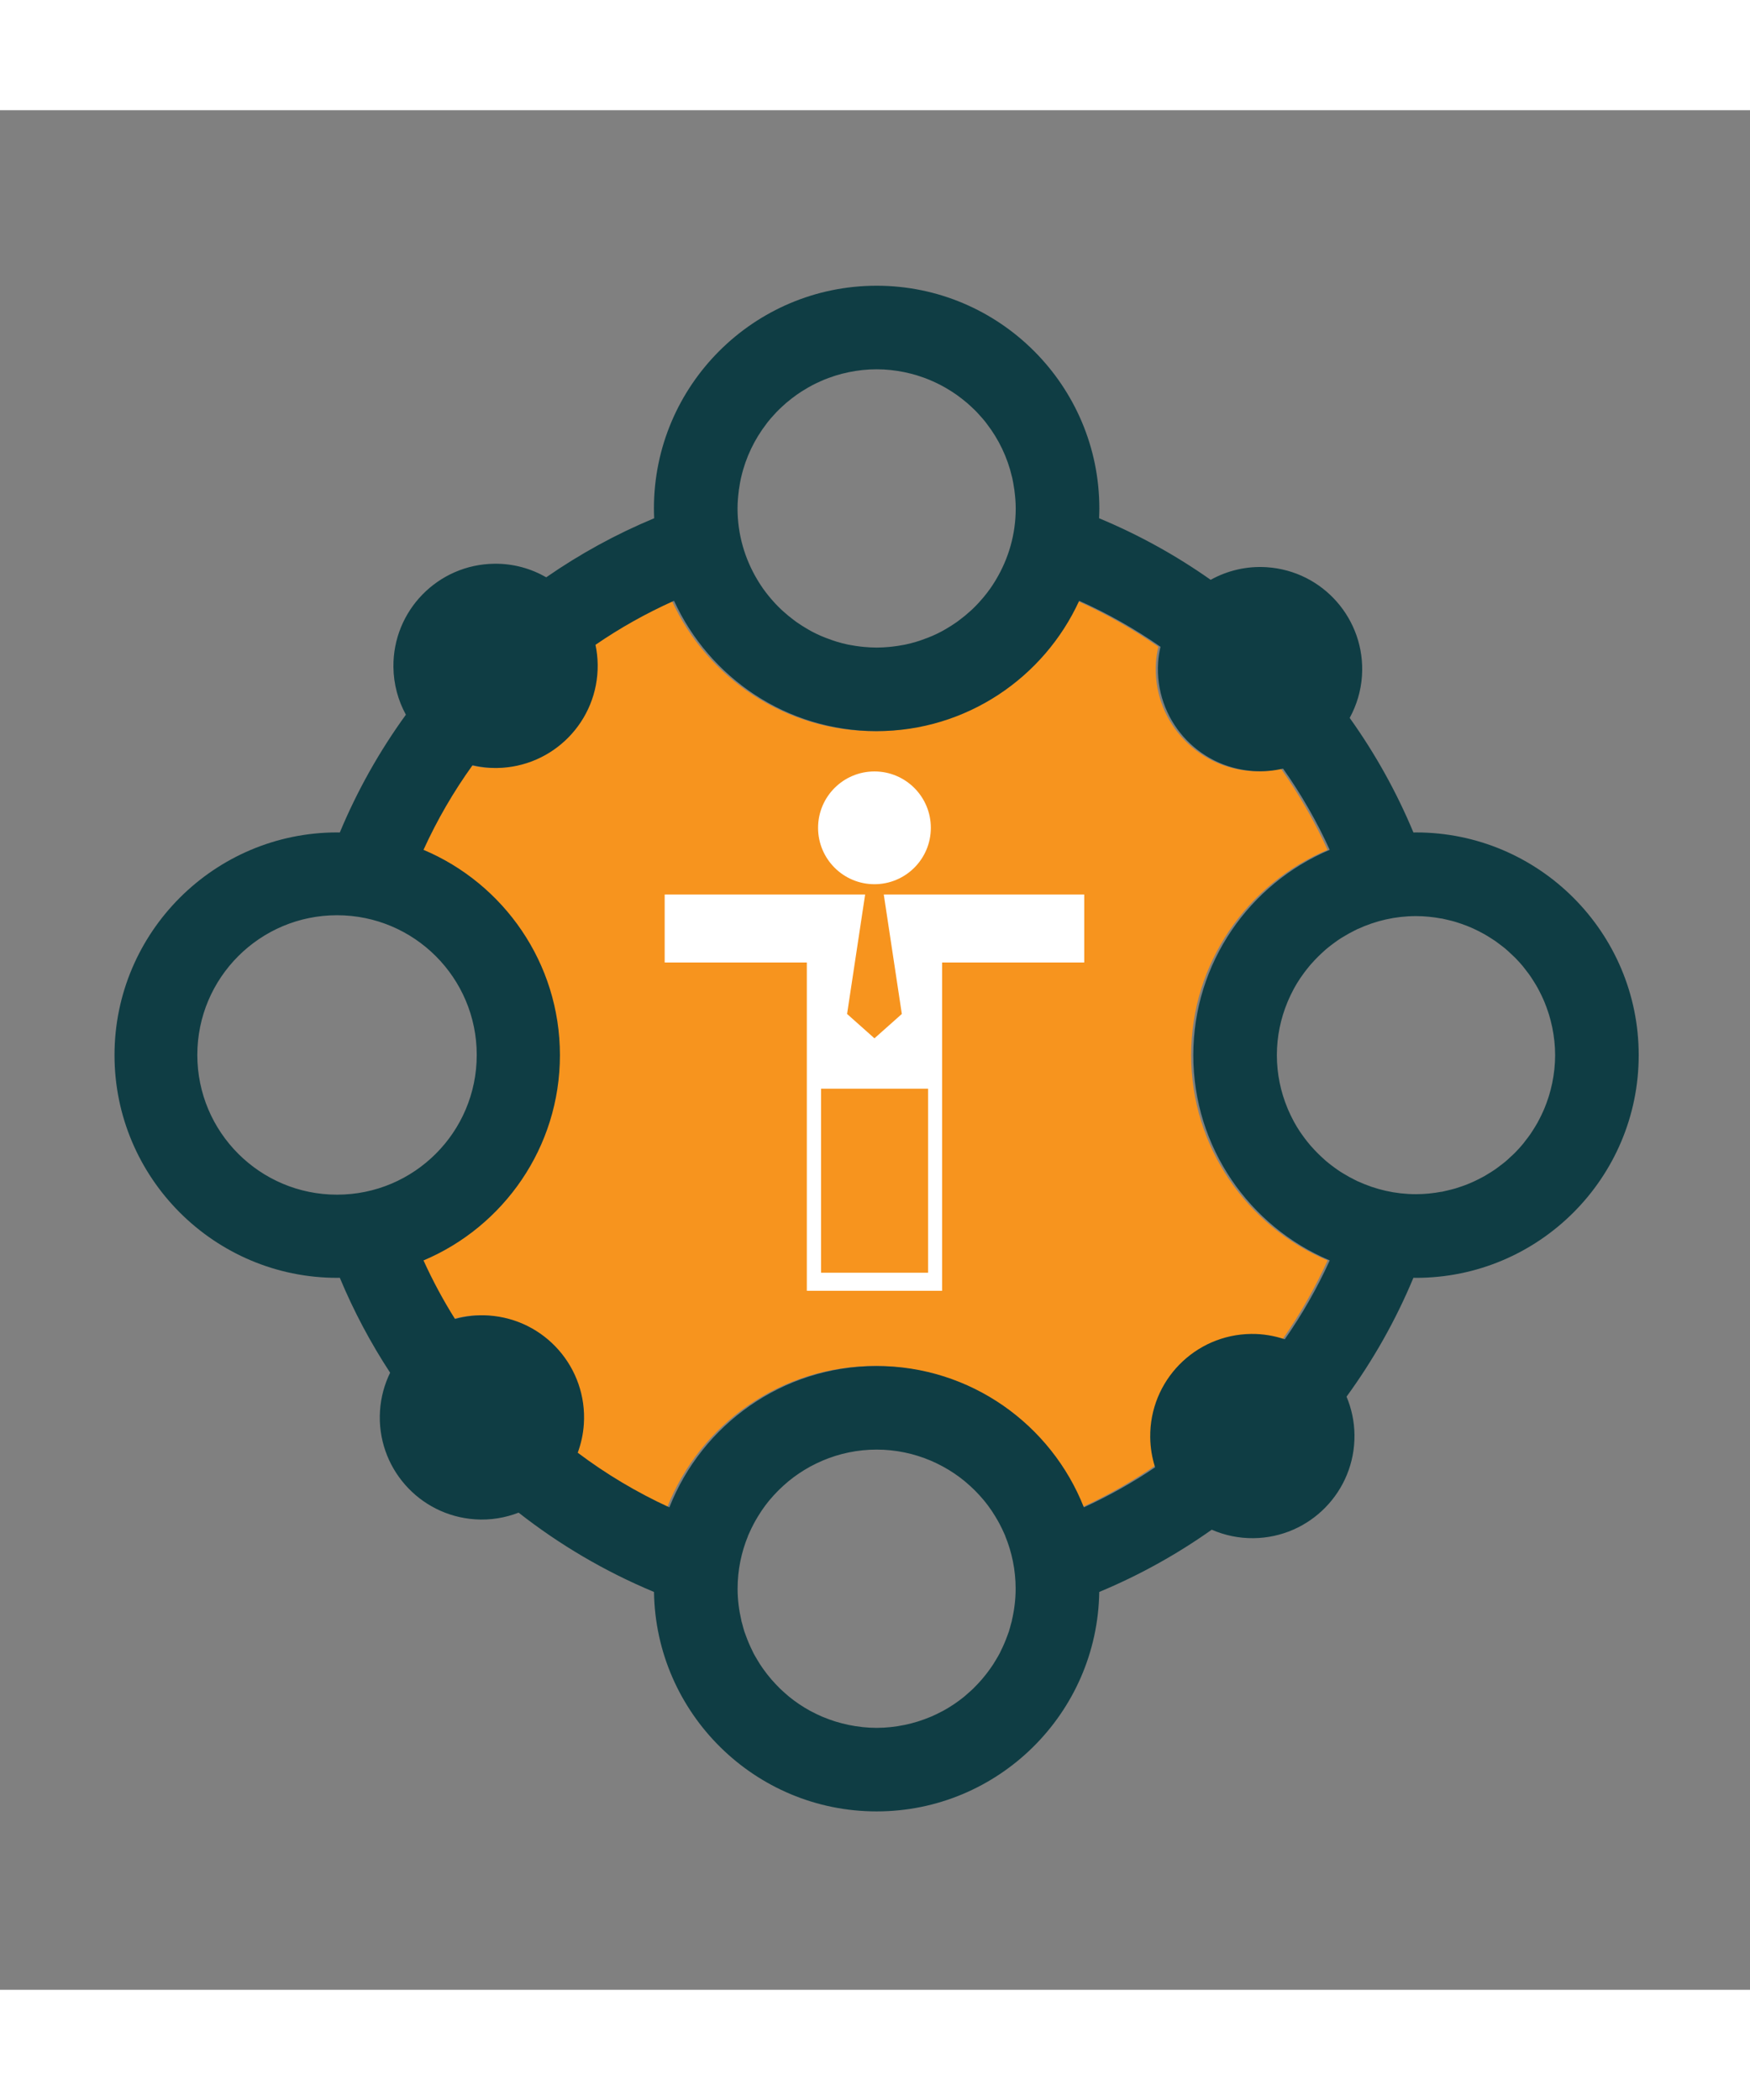 <?xml version="1.0" encoding="utf-8"?>
<!-- Generator: Adobe Illustrator 16.0.0, SVG Export Plug-In . SVG Version: 6.00 Build 0)  -->
<!DOCTYPE svg PUBLIC "-//W3C//DTD SVG 1.1//EN" "http://www.w3.org/Graphics/SVG/1.1/DTD/svg11.dtd">
<svg version="1.1" xmlns="http://www.w3.org/2000/svg" xmlns:xlink="http://www.w3.org/1999/xlink" x="0px" y="0px" width="100px"
	 height="120px" viewBox="0 0 270 290" style="enable-background:new 0 0 270 290;" xml:space="preserve">
<rect x="0" y="0" width="270" height="290" fill="#808080" stroke="none"/>
<style type="text/css">
<![CDATA[
	.st0 { 
		fill:#F7941E;

		transform-origin: 50% 50%;
        -webkit-transform-origin: 50% 50%;
		animation: spin 2s linear infinite;
		-webkit-animation: spin 2s linear infinite;
		-moz-animation: spin 2s linear infinite;
	}
	.st1{fill:#FFFFFF;}
	.st2 {
		fill: #0F3D44;

		transform-origin: 50% 50%;
        -webkit-transform-origin: 50% 50%;
		animation: spin 2s linear infinite;
		-webkit-animation: spin 2s linear infinite;
		-moz-animation: spin 2s linear infinite;
	}

	@-moz-keyframes spin { 
		100% { -moz-transform: rotate(360deg); } 
	}
	@-webkit-keyframes spin { 
		100% { -webkit-transform: rotate(360deg); } 
	}
	@keyframes spin { 
		100% { transform:rotate(360deg); } 
	}

]]>
</style>
<g id="fondo">
	<path class="st0" d="M183.778,145.793c0-14.228,8.693-26.463,21.047-31.675c-2.008-4.416-4.421-8.607-7.195-12.531
		c-1.469,0.34-3.009,0.479-4.591,0.375c-8.685-0.572-15.261-8.075-14.69-16.759c0.056-0.828,0.191-1.628,0.366-2.413
		c-3.931-2.741-8.128-5.119-12.545-7.096c-5.426,11.851-17.39,20.11-31.254,20.11c-13.864,0-25.828-8.259-31.253-20.111
		c-4.258,1.906-8.314,4.178-12.121,6.795c0.208,0.991,0.327,2.015,0.339,3.067c0.099,8.702-6.876,15.837-15.578,15.936
		c-1.287,0.014-2.533-0.143-3.733-0.42c-2.929,4.071-5.466,8.437-7.563,13.047c12.354,5.212,21.048,17.447,21.048,31.675
		s-8.694,26.463-21.048,31.676c1.423,3.127,3.045,6.144,4.859,9.032c1.647-0.451,3.39-0.655,5.19-0.537
		c8.685,0.572,15.261,8.075,14.69,16.759c-0.102,1.549-0.433,3.025-0.943,4.411c4.372,3.295,9.112,6.12,14.137,8.432
		c5.024-12.755,17.458-21.81,31.976-21.81c14.517,0,26.952,9.055,31.976,21.81c16.769-7.716,30.288-21.292,37.934-38.098
		C192.472,172.256,183.778,160.021,183.778,145.793"/>
</g>
<g id="isotipo">
	<g>
		<circle class="st1" cx="134.916" cy="110.722" r="8.699"/>
		<path class="st1" d="M164.79,121.008h-28.437l2.787,18.432l-4.224,3.758l-4.224-3.758l2.787-18.432h-28.437h-2.493v2.493v5.506
			v2.493h2.493h19.44v48.162v2.493h2.493h15.883h2.493v-2.493V131.5h19.439h2.493v-2.493v-5.506v-2.493H164.79z M143.188,179.365
			h-16.509v-28.393h16.509V179.365z"/>
	</g>
</g>
<g id="trazo">
	<path class="st2" d="M218.472,111.433c-0.134,0-0.267,0.009-0.4,0.01c-2.616-6.284-5.924-12.21-9.834-17.679
		c1.061-1.945,1.739-4.136,1.895-6.491c0.571-8.684-6.005-16.188-14.689-16.759c-3.131-0.207-6.102,0.528-8.656,1.944
		c-5.34-3.764-11.107-6.958-17.214-9.498c0.021-0.503,0.038-1.007,0.038-1.515c0-18.946-15.415-34.361-34.361-34.361
		c-18.946,0-34.359,15.415-34.359,34.361c0,0.508,0.017,1.012,0.039,1.514c-5.894,2.451-11.471,5.514-16.653,9.109
		c-2.356-1.351-5.084-2.125-7.997-2.091C67.576,70.075,60.602,77.21,60.7,85.913c0.03,2.667,0.727,5.169,1.922,7.357
		c-4.065,5.606-7.499,11.698-10.194,18.172c-0.134-0.001-0.266-0.01-0.399-0.01c-18.946,0-34.361,15.415-34.361,34.361
		c0,18.946,15.415,34.36,34.361,34.36c0.134,0,0.266-0.009,0.399-0.01c2.14,5.141,4.746,10.04,7.763,14.647
		c-0.87,1.785-1.422,3.76-1.561,5.863c-0.571,8.684,6.005,16.188,14.69,16.759c2.36,0.156,4.625-0.232,6.695-1.031
		c6.335,4.968,13.354,9.1,20.888,12.235c0.271,18.714,15.569,33.859,34.346,33.859c18.778,0,34.078-15.145,34.349-33.859
		c6.16-2.564,11.977-5.794,17.355-9.604c1.975,0.858,4.153,1.334,6.446,1.309c8.702-0.099,15.677-7.233,15.578-15.936
		c-0.023-2.093-0.463-4.081-1.225-5.899c4.12-5.653,7.596-11.802,10.318-18.342c0.134,0.001,0.267,0.01,0.4,0.01
		c18.946,0,34.359-15.414,34.359-34.36C252.831,126.848,237.418,111.433,218.472,111.433z M113.98,58.682
		c0.014-0.109,0.041-0.214,0.057-0.323c0.078-0.539,0.165-1.074,0.282-1.6c0.011-0.048,0.026-0.094,0.037-0.142
		c0.704-3.054,2.059-5.852,3.913-8.253c0.071-0.092,0.137-0.189,0.209-0.28c0.288-0.361,0.594-0.704,0.904-1.045
		c0.139-0.154,0.274-0.311,0.418-0.46c0.28-0.291,0.572-0.566,0.868-0.841c0.198-0.185,0.396-0.369,0.601-0.546
		c0.269-0.231,0.545-0.453,0.826-0.67c0.258-0.202,0.519-0.398,0.786-0.588c0.251-0.178,0.507-0.35,0.767-0.518
		c0.323-0.209,0.652-0.408,0.987-0.6c0.226-0.129,0.452-0.256,0.683-0.377c0.397-0.209,0.804-0.401,1.216-0.586
		c0.187-0.083,0.371-0.169,0.56-0.247c0.491-0.203,0.993-0.383,1.502-0.55c0.125-0.041,0.248-0.087,0.374-0.125
		c0.625-0.192,1.26-0.356,1.908-0.491c0.02-0.004,0.039-0.01,0.058-0.014c1.395-0.286,2.834-0.449,4.313-0.449
		c1.478,0,2.917,0.163,4.311,0.448c0.026,0.005,0.05,0.013,0.076,0.018c0.641,0.134,1.27,0.296,1.888,0.486
		c0.133,0.041,0.262,0.089,0.395,0.132c0.5,0.165,0.995,0.342,1.479,0.542c0.197,0.081,0.389,0.17,0.583,0.257
		c0.404,0.181,0.803,0.37,1.193,0.575c0.238,0.125,0.471,0.256,0.704,0.389c0.327,0.188,0.649,0.382,0.965,0.586
		c0.267,0.171,0.528,0.348,0.787,0.531c0.26,0.185,0.514,0.376,0.765,0.572c0.287,0.223,0.569,0.449,0.844,0.686
		c0.199,0.171,0.39,0.35,0.582,0.528c0.302,0.28,0.601,0.562,0.886,0.858c0.137,0.143,0.266,0.292,0.398,0.439
		c0.316,0.347,0.629,0.697,0.922,1.065c0.066,0.083,0.126,0.172,0.192,0.256c1.857,2.401,3.215,5.201,3.922,8.257
		c0.013,0.055,0.029,0.107,0.042,0.162c0.115,0.519,0.201,1.047,0.279,1.58c0.017,0.114,0.045,0.225,0.06,0.339
		c-0.003,0-0.006-0.001-0.009-0.002c0.118,0.91,0.199,1.83,0.199,2.771c0,4.004-1.117,7.739-3.026,10.947
		c-0.087,0.146-0.175,0.293-0.266,0.437c-0.214,0.342-0.434,0.679-0.667,1.008c-0.024,0.035-0.052,0.068-0.077,0.103
		c-0.489,0.681-1.018,1.327-1.582,1.945c-0.082,0.09-0.162,0.181-0.245,0.27c-0.28,0.296-0.566,0.584-0.862,0.865
		c-0.098,0.092-0.199,0.181-0.298,0.271c-0.533,0.486-1.089,0.944-1.67,1.375c-0.133,0.1-0.264,0.203-0.4,0.299
		c-0.29,0.205-0.586,0.399-0.887,0.59c-0.209,0.133-0.422,0.26-0.636,0.387c-0.281,0.165-0.559,0.333-0.848,0.486
		c-0.456,0.241-0.922,0.464-1.397,0.673c-0.243,0.106-0.49,0.201-0.737,0.298c-0.345,0.136-0.693,0.264-1.046,0.383
		c-0.227,0.076-0.451,0.154-0.681,0.222c-0.558,0.167-1.124,0.315-1.7,0.437c-0.149,0.032-0.302,0.053-0.452,0.081
		c-0.487,0.092-0.979,0.167-1.477,0.225c-0.19,0.022-0.379,0.044-0.571,0.061c-0.628,0.057-1.261,0.095-1.903,0.096
		c-0.012,0-0.022,0.001-0.034,0.001c-0.01,0-0.021-0.001-0.031-0.001c-0.644-0.001-1.278-0.04-1.907-0.097
		c-0.19-0.017-0.377-0.038-0.566-0.06c-0.501-0.059-0.998-0.134-1.488-0.227c-0.147-0.028-0.295-0.048-0.441-0.079
		c-0.579-0.122-1.147-0.271-1.708-0.439c-0.224-0.067-0.444-0.143-0.665-0.217c-0.36-0.121-0.716-0.251-1.067-0.391
		c-0.241-0.095-0.483-0.188-0.72-0.292c-0.479-0.21-0.949-0.435-1.408-0.678c-0.282-0.149-0.552-0.313-0.826-0.474
		c-0.223-0.131-0.444-0.263-0.662-0.402c-0.295-0.188-0.586-0.379-0.871-0.58c-0.147-0.105-0.29-0.217-0.435-0.325
		c-0.565-0.421-1.107-0.868-1.627-1.341c-0.106-0.096-0.214-0.19-0.317-0.288c-0.293-0.278-0.577-0.563-0.854-0.856
		c-0.087-0.093-0.171-0.188-0.256-0.282c-0.559-0.613-1.084-1.255-1.569-1.931c-0.026-0.037-0.056-0.073-0.082-0.11
		c-0.233-0.329-0.453-0.666-0.667-1.007c-0.09-0.144-0.177-0.289-0.264-0.435c-1.91-3.208-3.027-6.944-3.027-10.949
		c0-0.941,0.082-1.862,0.199-2.772C113.986,58.681,113.983,58.681,113.98,58.682z M51.999,167.32
		c-11.905,0-21.555-9.651-21.555-21.556c0-11.904,9.65-21.555,21.555-21.555c11.905,0,21.555,9.651,21.555,21.555
		C73.554,157.669,63.904,167.32,51.999,167.32z M156.136,232.999c-0.055,0.233-0.13,0.458-0.192,0.689
		c-0.091,0.339-0.176,0.681-0.283,1.013c-0.069,0.214-0.155,0.42-0.23,0.631c-0.278,0.777-0.598,1.531-0.96,2.264
		c-0.082,0.167-0.155,0.339-0.242,0.504c-0.185,0.351-0.39,0.688-0.594,1.027c-0.126,0.21-0.248,0.422-0.381,0.627
		c-0.204,0.314-0.42,0.618-0.639,0.921c-0.158,0.219-0.318,0.435-0.484,0.647c-0.218,0.278-0.442,0.551-0.673,0.818
		c-0.197,0.228-0.4,0.448-0.606,0.667c-0.223,0.236-0.445,0.473-0.678,0.699c-0.262,0.254-0.536,0.495-0.81,0.735
		c-0.197,0.173-0.388,0.353-0.591,0.519c-1.009,0.822-2.094,1.553-3.242,2.184c-0.081,0.044-0.165,0.082-0.246,0.125
		c-0.513,0.273-1.038,0.526-1.575,0.759c-0.099,0.043-0.2,0.081-0.3,0.123c-0.541,0.224-1.092,0.425-1.655,0.605
		c-0.082,0.025-0.164,0.052-0.247,0.077c-0.617,0.188-1.244,0.351-1.883,0.483c-0.026,0.006-0.052,0.013-0.079,0.018
		c-1.39,0.284-2.822,0.45-4.296,0.45c-1.475,0-2.909-0.166-4.301-0.451c-0.021-0.004-0.041-0.009-0.061-0.014
		c-0.647-0.134-1.282-0.298-1.906-0.489c-0.075-0.023-0.15-0.047-0.225-0.07c-0.572-0.183-1.133-0.388-1.684-0.616
		c-0.091-0.038-0.182-0.073-0.272-0.111c-0.551-0.237-1.089-0.497-1.615-0.778c-0.068-0.036-0.139-0.068-0.207-0.105
		c-1.155-0.634-2.246-1.367-3.259-2.195c-0.189-0.154-0.367-0.321-0.551-0.481c-0.289-0.253-0.576-0.507-0.851-0.774
		c-0.225-0.218-0.439-0.446-0.654-0.674c-0.214-0.228-0.426-0.456-0.63-0.693c-0.226-0.261-0.443-0.527-0.657-0.798
		c-0.172-0.219-0.337-0.443-0.5-0.669c-0.215-0.297-0.427-0.596-0.626-0.904c-0.137-0.211-0.263-0.43-0.393-0.646
		c-0.2-0.334-0.402-0.666-0.584-1.011c-0.09-0.17-0.166-0.349-0.251-0.522c-0.362-0.734-0.682-1.491-0.96-2.27
		c-0.072-0.203-0.155-0.4-0.222-0.606c-0.109-0.338-0.195-0.685-0.288-1.03c-0.061-0.226-0.135-0.446-0.188-0.674
		c0.005,0.001,0.011,0.002,0.016,0.003c-0.367-1.572-0.581-3.203-0.581-4.887c0-2.89,0.58-5.643,1.616-8.16
		c-0.004-0.001-0.008-0.002-0.012-0.003c0.021-0.05,0.046-0.097,0.067-0.146c0.026-0.063,0.058-0.123,0.084-0.185
		c0.224-0.518,0.47-1.024,0.732-1.52c0.08-0.151,0.162-0.3,0.246-0.448c0.243-0.433,0.5-0.855,0.771-1.27
		c0.08-0.121,0.155-0.245,0.237-0.365c0.356-0.521,0.731-1.026,1.13-1.512c0.048-0.059,0.101-0.113,0.15-0.171
		c0.356-0.425,0.73-0.834,1.118-1.229c0.113-0.115,0.228-0.228,0.343-0.34c0.37-0.361,0.752-0.709,1.147-1.043
		c0.088-0.074,0.173-0.151,0.262-0.225c1.013-0.829,2.103-1.562,3.256-2.197c0.063-0.034,0.126-0.067,0.189-0.101
		c0.565-0.304,1.144-0.583,1.737-0.836c0.014-0.006,0.026-0.012,0.04-0.018c2.565-1.087,5.378-1.699,8.335-1.699
		c2.954,0,5.764,0.61,8.327,1.695c0.022,0.01,0.045,0.021,0.068,0.03c0.582,0.249,1.15,0.523,1.705,0.821
		c0.071,0.038,0.143,0.075,0.214,0.114c1.146,0.632,2.23,1.362,3.238,2.186c0.097,0.079,0.189,0.163,0.285,0.244
		c0.387,0.328,0.762,0.668,1.125,1.022c0.12,0.117,0.239,0.233,0.356,0.353c0.382,0.39,0.75,0.793,1.102,1.211
		c0.053,0.063,0.11,0.123,0.163,0.186c0.398,0.485,0.772,0.989,1.127,1.508c0.083,0.12,0.158,0.245,0.238,0.367
		c0.271,0.414,0.529,0.837,0.771,1.27c0.083,0.147,0.165,0.294,0.244,0.444c0.266,0.502,0.515,1.015,0.741,1.54
		c0.023,0.055,0.051,0.107,0.074,0.163c0.021,0.051,0.048,0.1,0.069,0.152c-0.004,0.001-0.009,0.002-0.013,0.003
		c1.036,2.517,1.616,5.27,1.616,8.16c0,1.684-0.214,3.314-0.581,4.886C156.125,233.001,156.13,233,156.136,232.999z
		 M198.224,189.635c-1.629-0.546-3.367-0.848-5.182-0.828c-8.703,0.098-15.678,7.233-15.579,15.936
		c0.019,1.62,0.282,3.18,0.753,4.646c-3.469,2.351-7.148,4.409-10.989,6.176c-5.024-12.754-17.46-21.81-31.978-21.81
		s-26.952,9.055-31.975,21.81c-5.025-2.312-9.766-5.137-14.138-8.432c0.51-1.385,0.841-2.862,0.943-4.41
		c0.572-8.684-6.005-16.188-14.689-16.759c-1.8-0.119-3.543,0.085-5.19,0.536c-1.814-2.888-3.436-5.904-4.859-9.032
		c12.354-5.212,21.048-17.447,21.048-31.675c0-14.229-8.694-26.464-21.048-31.676c2.098-4.61,4.634-8.977,7.562-13.047
		c1.201,0.277,2.447,0.434,3.733,0.419c8.702-0.099,15.677-7.233,15.578-15.936c-0.012-1.051-0.131-2.076-0.339-3.067
		c3.807-2.616,7.863-4.889,12.12-6.794c5.425,11.852,17.389,20.111,31.253,20.111s25.829-8.259,31.255-20.11
		c4.417,1.977,8.614,4.355,12.545,7.096c-0.176,0.785-0.312,1.585-0.366,2.413c-0.571,8.684,6.005,16.188,14.689,16.759
		c1.582,0.104,3.123-0.035,4.592-0.375c2.773,3.923,5.187,8.114,7.195,12.53c-12.354,5.212-21.049,17.448-21.049,31.676
		c0,14.228,8.694,26.463,21.049,31.675C203.213,181.748,200.89,185.817,198.224,189.635z M233.161,161.398
		c-0.299,0.281-0.596,0.564-0.91,0.828c-0.243,0.204-0.499,0.389-0.751,0.583c-0.261,0.2-0.52,0.403-0.791,0.591
		c-0.271,0.189-0.552,0.364-0.833,0.54c-0.271,0.17-0.541,0.34-0.819,0.499c-0.288,0.164-0.582,0.317-0.879,0.468
		c-0.291,0.148-0.584,0.29-0.883,0.425c-0.296,0.134-0.594,0.262-0.897,0.383c-0.321,0.129-0.648,0.245-0.979,0.358
		c-0.291,0.1-0.582,0.2-0.88,0.288c-0.372,0.11-0.753,0.201-1.134,0.292c-0.267,0.063-0.529,0.133-0.8,0.186
		c-0.067,0.013-0.133,0.034-0.2,0.046c0.001-0.005,0.002-0.011,0.004-0.017c-1.278,0.237-2.591,0.377-3.938,0.377
		c-3.201,0-6.228-0.72-8.955-1.977c-0.001,0.003-0.002,0.007-0.003,0.01c-0.167-0.077-0.327-0.167-0.492-0.249
		c-0.598-0.294-1.177-0.614-1.741-0.96c-0.156-0.096-0.317-0.186-0.471-0.286c-0.308-0.2-0.604-0.412-0.9-0.626
		c-0.186-0.134-0.368-0.271-0.549-0.41c-0.28-0.217-0.559-0.436-0.828-0.667c-0.202-0.173-0.396-0.357-0.591-0.538
		c-0.381-0.351-0.749-0.713-1.104-1.091c-0.229-0.244-0.458-0.489-0.676-0.744c-0.176-0.206-0.345-0.415-0.513-0.627
		c-0.242-0.306-0.476-0.62-0.702-0.939c-0.118-0.167-0.24-0.33-0.354-0.5c-0.339-0.507-0.656-1.029-0.951-1.566
		c-0.04-0.073-0.075-0.148-0.114-0.222c-0.272-0.509-0.522-1.032-0.754-1.565c-0.039-0.092-0.079-0.184-0.118-0.277
		c-1.058-2.533-1.653-5.304-1.653-8.217c0-2.912,0.596-5.682,1.652-8.213c0.04-0.096,0.081-0.191,0.122-0.287
		c0.229-0.528,0.478-1.046,0.747-1.551c0.041-0.078,0.078-0.157,0.12-0.234c0.294-0.534,0.61-1.054,0.947-1.559
		c0.116-0.175,0.241-0.342,0.362-0.514c0.223-0.314,0.452-0.623,0.691-0.923c0.17-0.216,0.343-0.43,0.521-0.639
		c0.212-0.248,0.434-0.485,0.656-0.723c0.368-0.393,0.75-0.769,1.146-1.133c0.186-0.17,0.367-0.344,0.559-0.508
		c0.273-0.234,0.556-0.457,0.841-0.677c0.175-0.135,0.352-0.267,0.53-0.396c0.301-0.219,0.603-0.435,0.916-0.637
		c0.137-0.089,0.279-0.168,0.418-0.254c0.585-0.361,1.188-0.694,1.809-0.999c0.158-0.078,0.312-0.164,0.472-0.238
		c0.001,0.003,0.002,0.007,0.003,0.01c2.728-1.257,5.754-1.977,8.955-1.977c1.347,0,2.659,0.14,3.938,0.377
		c-0.002-0.005-0.003-0.011-0.004-0.016c0.065,0.012,0.129,0.032,0.194,0.045c0.279,0.055,0.552,0.127,0.827,0.192
		c0.371,0.088,0.741,0.177,1.105,0.284c0.304,0.09,0.602,0.192,0.9,0.295c0.322,0.111,0.642,0.225,0.957,0.35
		c0.31,0.123,0.613,0.254,0.915,0.391c0.291,0.132,0.578,0.271,0.862,0.416c0.303,0.154,0.603,0.31,0.896,0.478
		c0.271,0.154,0.535,0.319,0.799,0.485c0.287,0.181,0.575,0.36,0.854,0.553c0.261,0.182,0.511,0.378,0.764,0.571
		c0.26,0.199,0.525,0.392,0.775,0.603c0.296,0.248,0.574,0.514,0.855,0.777c0.222,0.208,0.448,0.409,0.661,0.625
		c0.413,0.419,0.81,0.854,1.188,1.307c0.134,0.16,0.253,0.332,0.382,0.496c0.28,0.356,0.557,0.715,0.814,1.089
		c0.121,0.176,0.23,0.358,0.347,0.538c0.248,0.384,0.488,0.772,0.712,1.172c0.098,0.174,0.188,0.352,0.28,0.53
		c0.224,0.428,0.435,0.862,0.63,1.307c0.07,0.16,0.138,0.321,0.204,0.483c0.201,0.489,0.382,0.987,0.546,1.493
		c0.042,0.128,0.085,0.254,0.124,0.383c0.177,0.581,0.328,1.172,0.456,1.773c0.013,0.061,0.029,0.121,0.042,0.183
		c0.28,1.383,0.442,2.808,0.442,4.273c0,1.465-0.162,2.892-0.443,4.275c-0.012,0.058-0.027,0.114-0.039,0.172
		c-0.128,0.605-0.281,1.2-0.459,1.785c-0.038,0.125-0.08,0.248-0.12,0.372c-0.166,0.511-0.349,1.013-0.551,1.506
		c-0.065,0.158-0.131,0.315-0.199,0.471c-0.197,0.449-0.411,0.89-0.638,1.322c-0.09,0.172-0.178,0.345-0.271,0.514
		c-0.228,0.407-0.472,0.802-0.725,1.192c-0.111,0.173-0.218,0.35-0.334,0.519c-0.265,0.384-0.548,0.752-0.836,1.118
		c-0.122,0.155-0.234,0.316-0.36,0.467c-0.403,0.483-0.825,0.95-1.269,1.396C233.523,161.076,233.338,161.232,233.161,161.398z"/>
</g>
</svg>
